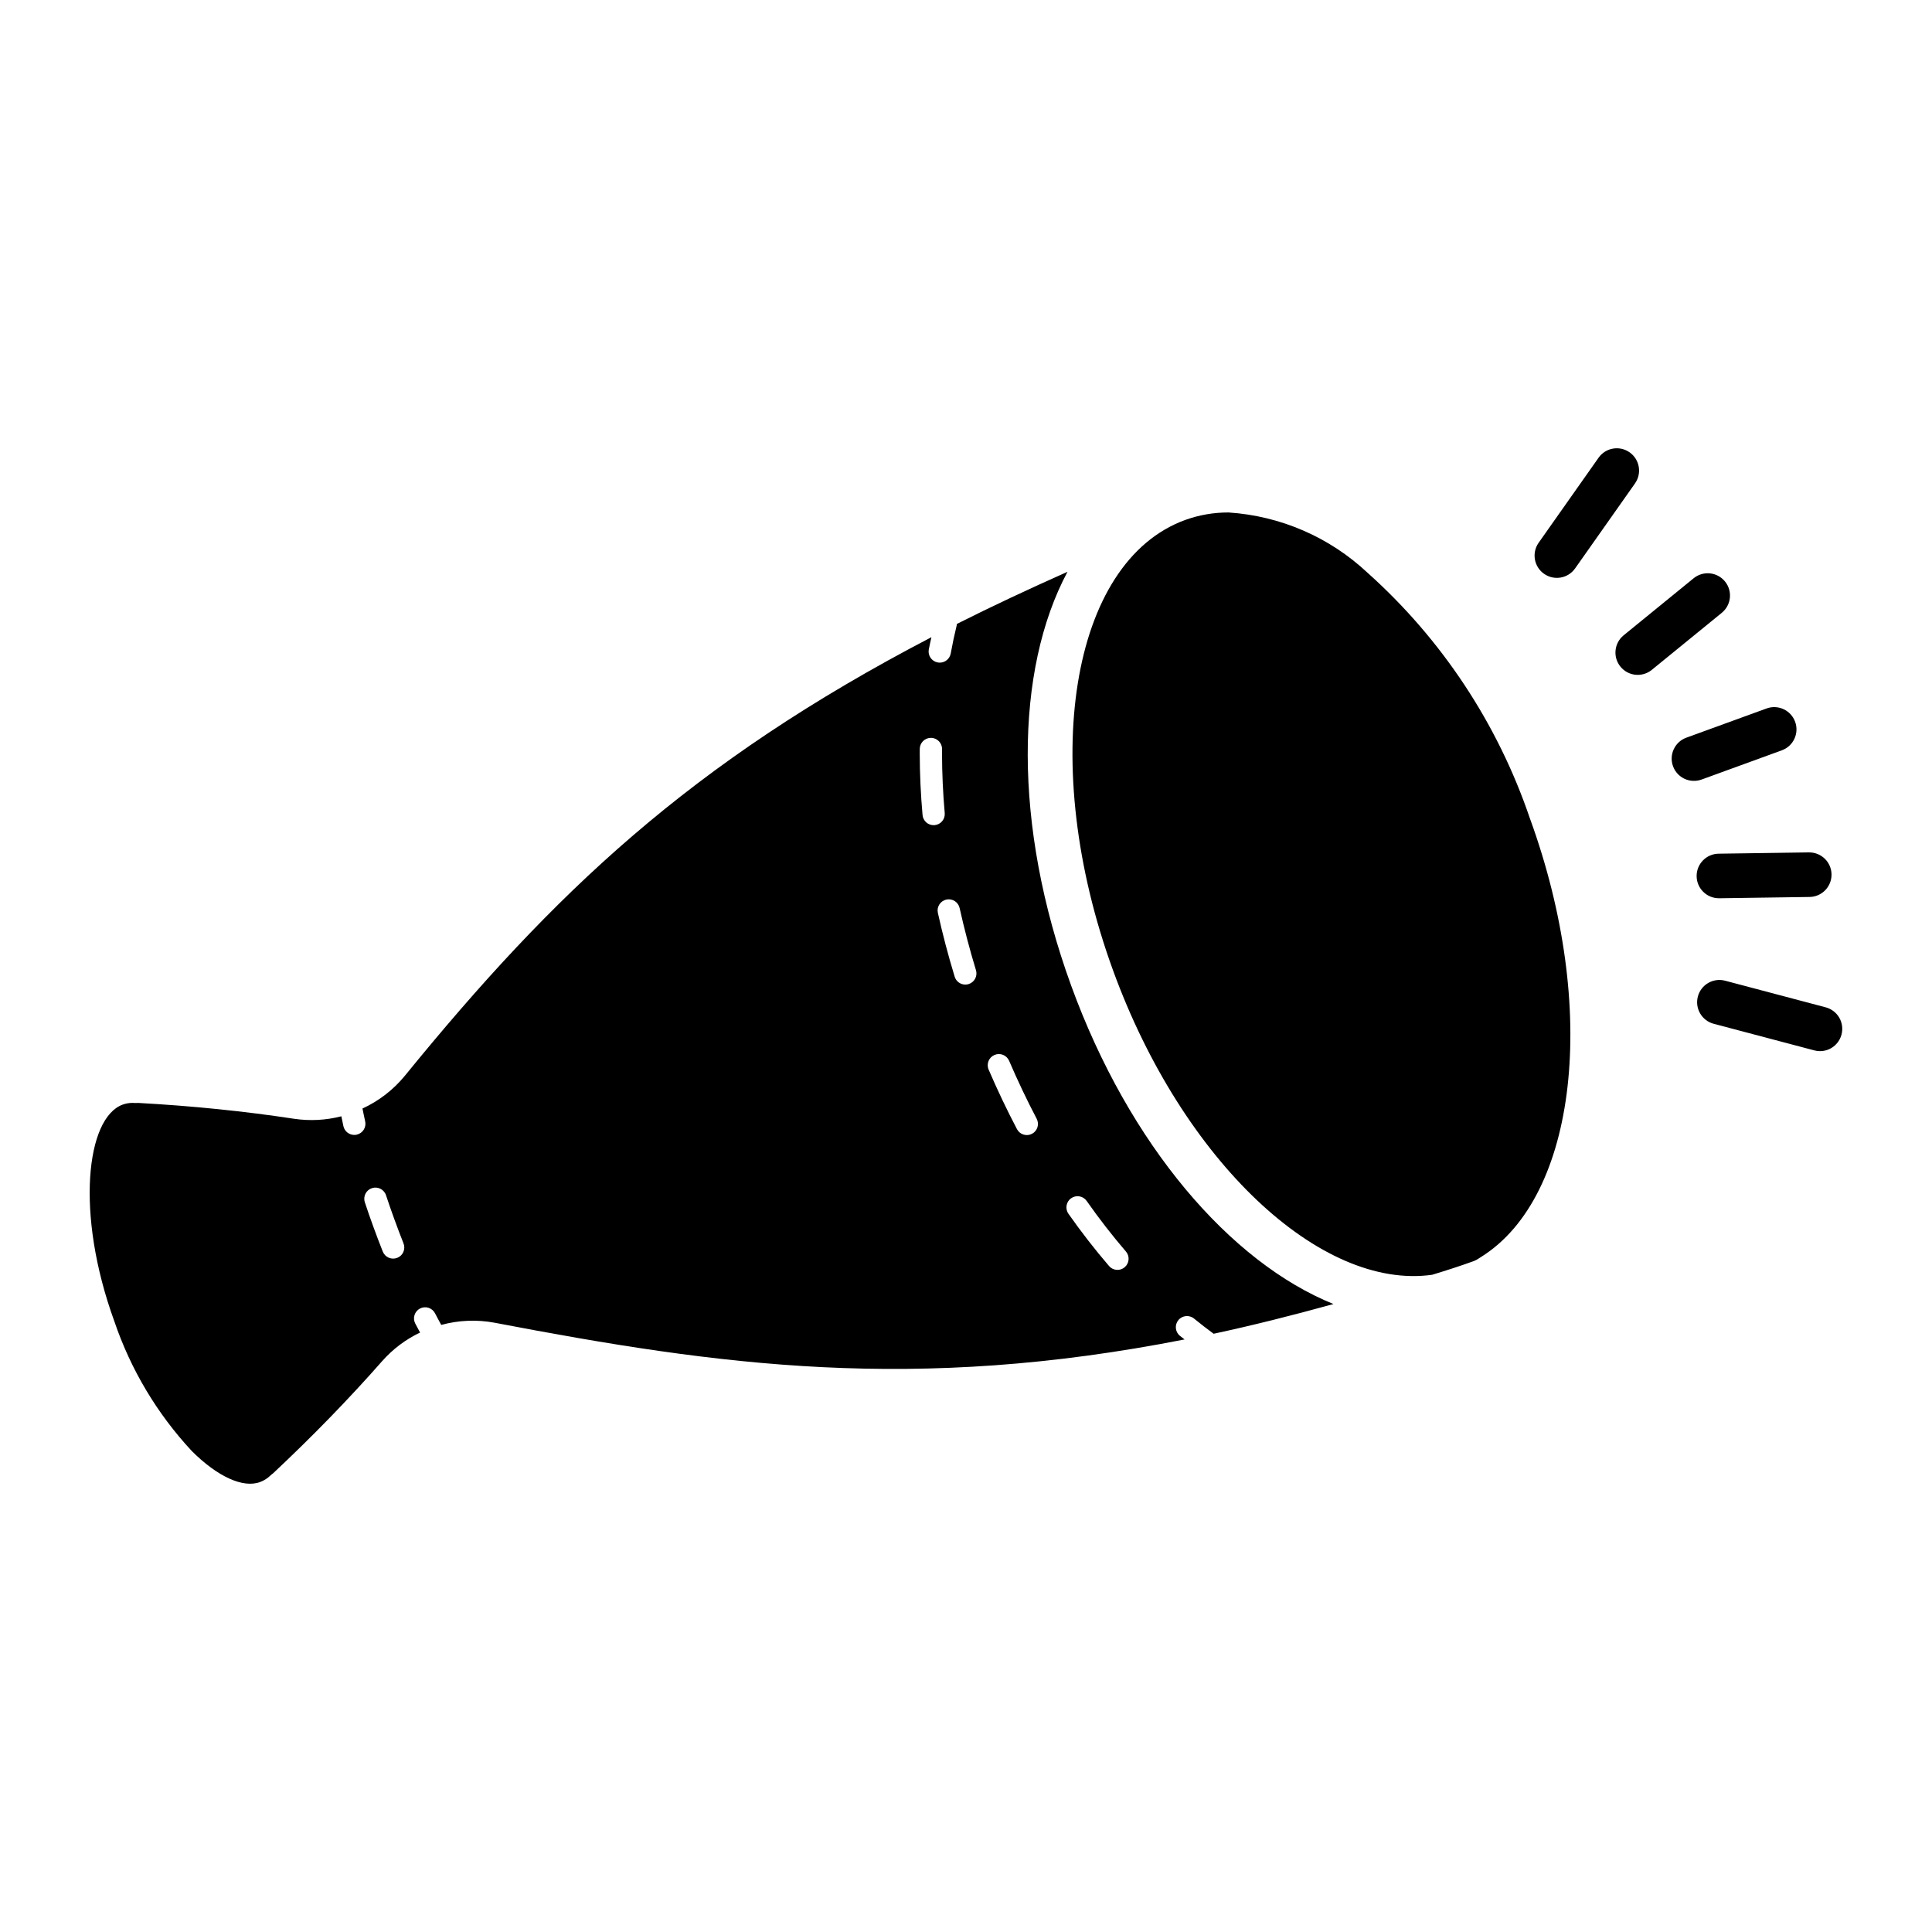<?xml version="1.0" encoding="UTF-8"?>
<!-- Uploaded to: SVG Repo, www.svgrepo.com, Generator: SVG Repo Mixer Tools -->
<svg fill="#000000" width="800px" height="800px" version="1.1" viewBox="144 144 512 512" xmlns="http://www.w3.org/2000/svg">
 <path d="m427.85 405.14c-15.457-42.465-14.871-83.609-0.949-109.61-10.359 4.617-20.188 9.219-29.34 13.828h0.004c0 0.105-0.004 0.207-0.016 0.312-0.602 2.461-1.137 4.961-1.598 7.516-0.258 1.402-1.48 2.418-2.906 2.422-0.176-0.004-0.355-0.02-0.531-0.047-1.602-0.297-2.668-1.832-2.375-3.438 0.203-1.105 0.469-2.168 0.695-3.258-64.051 33.352-100.17 67.898-139.58 116.27-3.031 3.684-6.859 6.637-11.195 8.637 0.242 1.129 0.449 2.242 0.711 3.379 0.176 0.762 0.039 1.562-0.375 2.227-0.414 0.664-1.078 1.137-1.84 1.309-0.219 0.055-0.438 0.078-0.66 0.078-1.379 0-2.57-0.949-2.879-2.289-0.203-0.891-0.363-1.762-0.555-2.648-4.094 1.055-8.355 1.277-12.535 0.656-13.133-2-27.023-3.414-41.309-4.199h-0.004c-0.289 0.023-0.582 0.031-0.875 0.016-0.199-0.016-0.391-0.023-0.586-0.023-0.898-0.008-1.793 0.145-2.637 0.453-9.633 3.508-12.625 28.824-2.207 57.441 4.336 12.777 11.332 24.488 20.523 34.367 6.812 6.797 13.594 9.902 18.098 8.211 1.027-0.379 1.965-0.973 2.75-1.738 0.207-0.199 0.434-0.383 0.672-0.547 10.449-9.797 20.184-19.805 28.938-29.77 2.805-3.168 6.215-5.738 10.035-7.559-0.422-0.805-0.859-1.57-1.277-2.391v0.004c-0.363-0.699-0.434-1.516-0.191-2.262 0.242-0.75 0.77-1.371 1.473-1.73 0.699-0.355 1.516-0.418 2.262-0.172 0.746 0.25 1.363 0.781 1.715 1.488 0.531 1.039 1.082 2.027 1.625 3.043 4.602-1.258 9.43-1.457 14.121-0.586 59.828 11.434 111.22 18.516 182.88 4.434-0.414-0.332-0.836-0.625-1.25-0.965-1.258-1.035-1.438-2.894-0.402-4.156 1.035-1.258 2.894-1.441 4.152-0.41 1.715 1.406 3.449 2.727 5.191 4.023 10.121-2.164 20.742-4.828 31.762-7.875-27.309-11.039-54.113-42.066-69.535-84.434zm-178.58 72.199h0.004c-0.73 0.289-1.543 0.277-2.262-0.035s-1.281-0.895-1.57-1.625c-0.848-2.137-1.676-4.305-2.477-6.512-0.801-2.191-1.57-4.383-2.285-6.566h0.004c-0.508-1.551 0.332-3.219 1.883-3.727 1.551-0.512 3.219 0.332 3.731 1.883 0.699 2.121 1.441 4.25 2.223 6.391 0.785 2.152 1.582 4.273 2.414 6.367v-0.004c0.289 0.727 0.273 1.543-0.035 2.262-0.312 0.715-0.898 1.281-1.625 1.566zm142.15-114.66h0.004c-1.531 0.004-2.805-1.164-2.938-2.688-0.484-5.422-0.738-10.887-0.746-16.23l0.008-1.324c0.031-1.609 1.344-2.898 2.953-2.898h0.055-0.004c1.633 0.031 2.93 1.375 2.902 3.008l-0.008 1.211c0.008 5.168 0.246 10.457 0.715 15.711 0.145 1.621-1.055 3.055-2.676 3.199zm9.258 42.117h0.004c-0.281 0.086-0.57 0.129-0.863 0.129-1.297 0-2.445-0.848-2.82-2.094-1.707-5.602-3.207-11.285-4.453-16.906-0.172-0.766-0.031-1.566 0.391-2.227 0.422-0.664 1.09-1.129 1.855-1.301 0.766-0.168 1.566-0.027 2.227 0.395 0.66 0.426 1.125 1.09 1.293 1.859 1.215 5.465 2.668 11.008 4.328 16.461v-0.004c0.23 0.75 0.152 1.559-0.215 2.25-0.367 0.691-0.996 1.211-1.742 1.438zm16.809 39.672c-0.691 0.367-1.504 0.438-2.25 0.203-0.746-0.23-1.371-0.754-1.734-1.449-2.66-5.066-5.191-10.379-7.512-15.777l0.004 0.004c-0.641-1.5 0.055-3.231 1.547-3.871 1.496-0.645 3.231 0.039 3.879 1.531 2.262 5.266 4.719 10.434 7.312 15.375v0.004c0.363 0.691 0.438 1.5 0.203 2.25-0.234 0.746-0.754 1.371-1.449 1.73zm24.578 35.352c-0.59 0.512-1.363 0.766-2.144 0.707s-1.504-0.426-2.012-1.02c-3.75-4.367-7.375-9.027-10.758-13.848-0.938-1.336-0.617-3.176 0.715-4.113 1.332-0.941 3.176-0.621 4.113 0.715 3.273 4.676 6.781 9.18 10.402 13.402v-0.004c0.512 0.594 0.766 1.367 0.703 2.144-0.059 0.781-0.426 1.508-1.02 2.016zm107.38-118.93c18.434 50.645 12.402 100.21-12.762 116.1-0.469 0.281-0.918 0.621-1.395 0.879-0.215 0.121-0.453 0.199-0.672 0.316-3.664 1.324-7.332 2.508-11.082 3.644-29.484 4.16-66.117-29.961-84.582-80.715-19.914-54.703-11.324-108.23 19.145-119.32h-0.004c3.688-1.328 7.578-2 11.496-1.984 13.77 0.902 26.797 6.559 36.855 16.004 19.695 17.633 34.504 40.051 43 65.082zm45.492-10.301v-0.004c-3.062 1.117-6.449-0.461-7.566-3.523s0.461-6.453 3.523-7.57l21.266-7.742c3.062-1.117 6.453 0.465 7.57 3.527s-0.461 6.453-3.527 7.566zm5.352-44.184-18.574 15.141c-2.531 2.031-6.227 1.645-8.277-0.875-2.051-2.516-1.684-6.219 0.82-8.285l18.574-15.141c2.527-2.059 6.25-1.68 8.309 0.852 2.059 2.527 1.68 6.246-0.852 8.305zm-22.996-34.293-15.883 22.539v-0.004c-1.883 2.66-5.562 3.293-8.223 1.414-2.664-1.875-3.305-5.551-1.434-8.219l15.883-22.539c1.879-2.668 5.562-3.305 8.23-1.426 2.668 1.879 3.305 5.562 1.426 8.23zm16.328 104.12 0.004-0.004c-0.047-3.262 2.559-5.945 5.82-5.992l23.957-0.344v0.004c3.254-0.039 5.926 2.566 5.973 5.82s-2.551 5.934-5.805 5.988l-23.957 0.344h-0.086v-0.004c-3.227 0-5.856-2.59-5.902-5.82zm38.395 41.941 0.004-0.008c-0.68 2.59-3.019 4.398-5.695 4.398-0.512 0-1.023-0.066-1.516-0.199l-26.656-7.051c-3.152-0.832-5.035-4.062-4.203-7.215 0.832-3.152 4.062-5.035 7.219-4.203l26.656 7.055h-0.004c1.516 0.398 2.812 1.383 3.598 2.734 0.789 1.355 1.004 2.969 0.602 4.481z"/>
</svg>